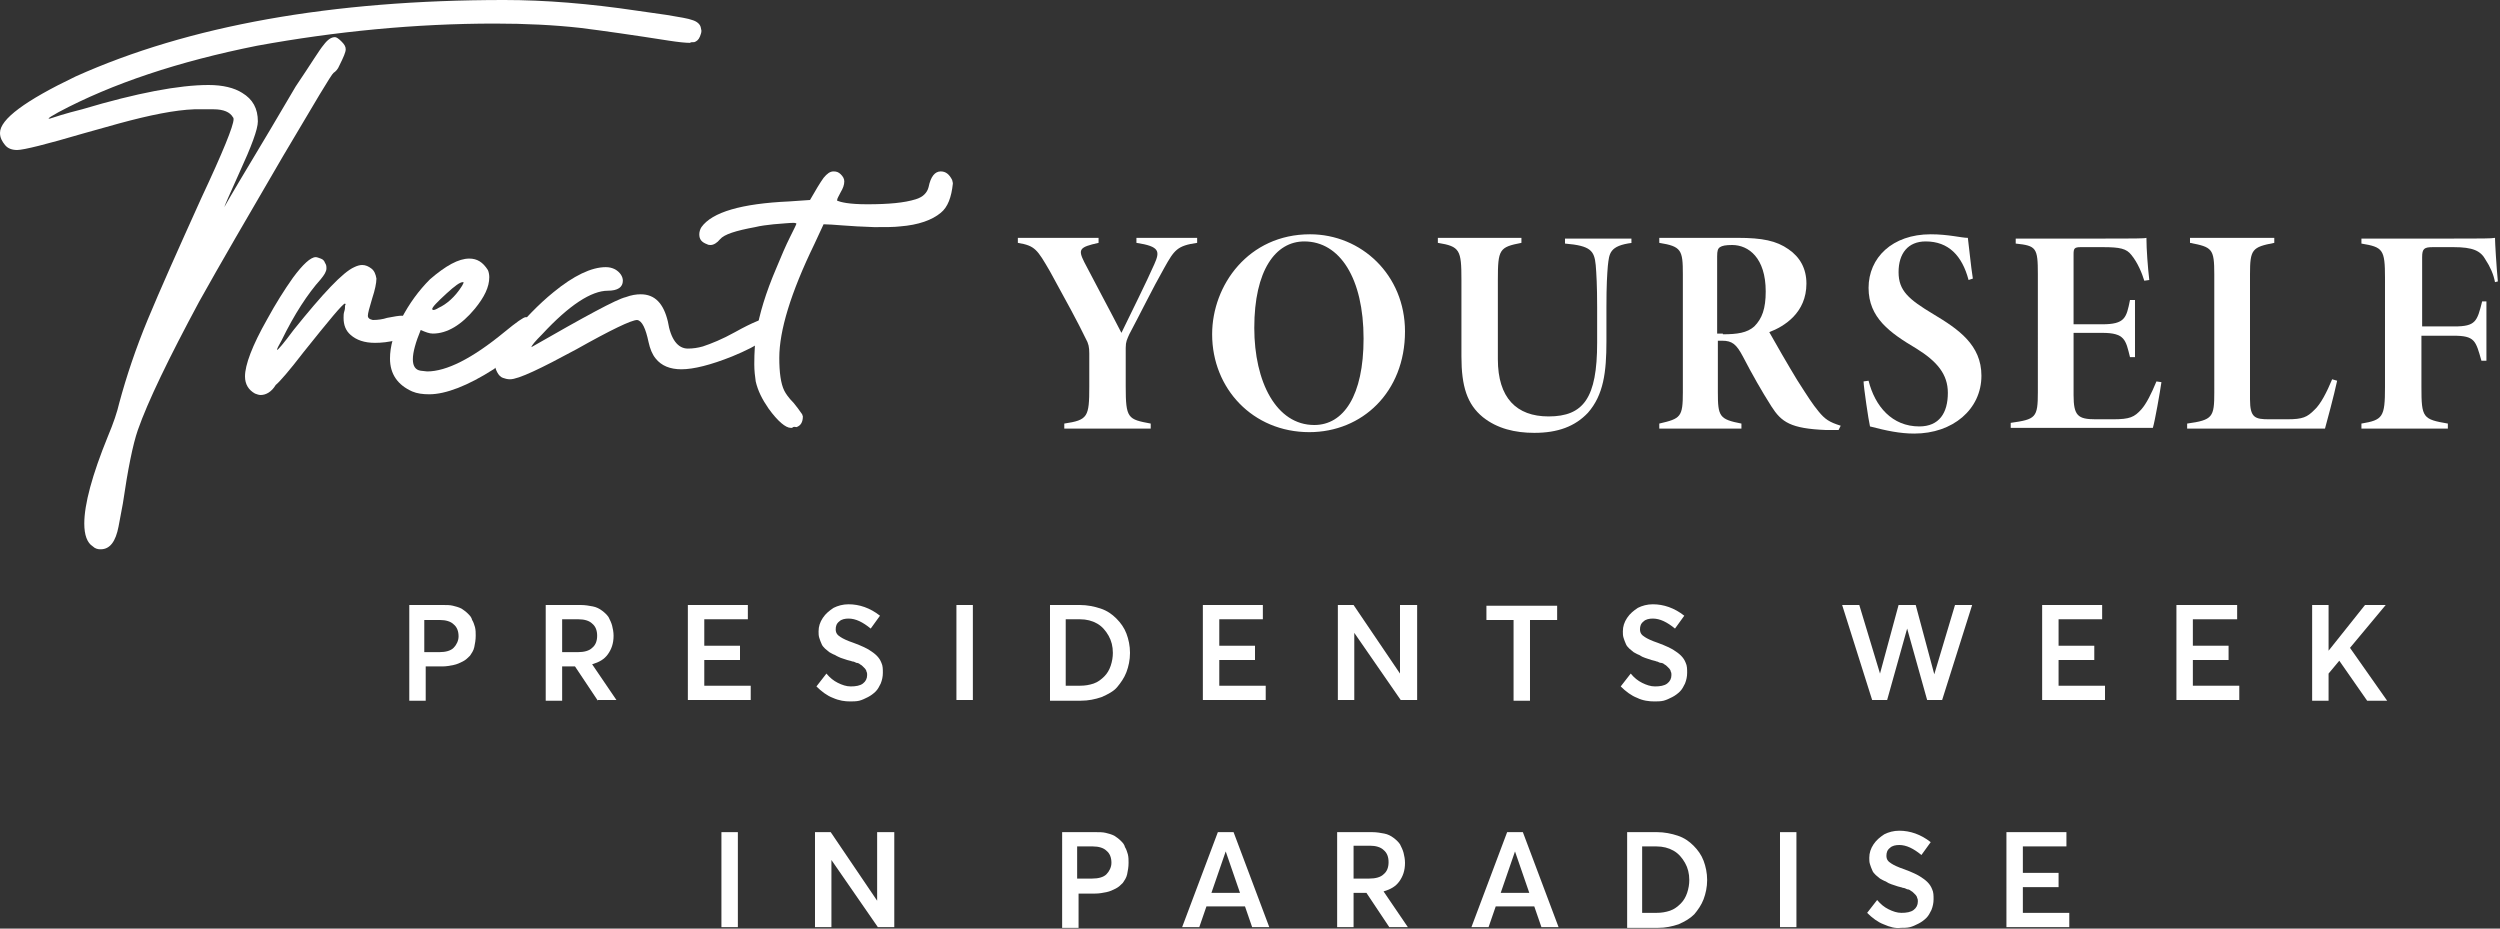 <?xml version="1.0" encoding="utf-8"?>
<!-- Generator: Adobe Illustrator 27.1.1, SVG Export Plug-In . SVG Version: 6.00 Build 0)  -->
<svg version="1.1" id="Capa_1" xmlns="http://www.w3.org/2000/svg" xmlns:xlink="http://www.w3.org/1999/xlink" x="0px" y="0px"
	 viewBox="0 0 350 130" style="enable-background:new 0 0 350 130;" xml:space="preserve">
<rect x="0" y="0" width="350" height="130" fill="#333333" stroke="none"/>
<style type="text/css">
	.st0{fill:#FFFFFF;}
</style>
<g>
	<g>
		<g>
			<path class="st0" d="M57.1,84.7H62c0.5,0,1,0,1.4,0.1c0.4,0.1,0.8,0.2,1.2,0.4c0.3,0.2,0.6,0.4,0.9,0.7c0.3,0.3,0.5,0.5,0.6,0.9
				c0.2,0.3,0.3,0.7,0.4,1c0.1,0.4,0.1,0.8,0.1,1.2c0,0.6-0.1,1.1-0.2,1.6c-0.1,0.5-0.4,0.9-0.6,1.2c-0.3,0.3-0.6,0.6-1,0.8
				c-0.4,0.2-0.8,0.4-1.3,0.5c-0.5,0.1-1,0.2-1.6,0.2h-2.3v4.8h-2.3V84.7z M61.5,91.3c0.9,0,1.6-0.2,2-0.6c0.4-0.4,0.7-1,0.7-1.6
				c0-0.7-0.2-1.3-0.7-1.7c-0.4-0.4-1.1-0.6-1.9-0.6h-2.2v4.5H61.5z"/>
			<path class="st0" d="M83.7,98.1l-3.2-4.8h-1.8v4.8h-2.3V84.7h4.9c0.6,0,1.2,0.1,1.7,0.2c0.5,0.1,0.9,0.3,1.3,0.6
				c0.4,0.3,0.7,0.6,0.9,0.9c0.2,0.4,0.4,0.8,0.5,1.2c0.1,0.4,0.2,0.9,0.2,1.4c0,1.1-0.3,1.9-0.8,2.6c-0.5,0.7-1.2,1.1-2.2,1.4v0
				l3.4,5H83.7z M78.7,91.3h2.2c0.9,0,1.6-0.2,2-0.6c0.5-0.4,0.7-1,0.7-1.7c0-0.7-0.2-1.3-0.7-1.7c-0.4-0.4-1.1-0.6-1.9-0.6h-2.3
				V91.3z"/>
			<path class="st0" d="M96.3,84.7h8.4v2h-6.1v3.7h5v2h-5V96h6.5v2h-8.8V84.7z"/>
			<path class="st0" d="M116.6,97.7c-0.8-0.3-1.6-0.9-2.3-1.6l1.4-1.8c0.5,0.6,1,1,1.6,1.3c0.6,0.3,1.2,0.5,1.8,0.5
				c0.7,0,1.3-0.1,1.7-0.4c0.4-0.3,0.6-0.7,0.6-1.2c0-0.2,0-0.3-0.1-0.5c0-0.1-0.1-0.3-0.2-0.4c-0.1-0.1-0.2-0.2-0.3-0.3
				c-0.1-0.1-0.2-0.2-0.4-0.3c-0.1-0.1-0.3-0.2-0.5-0.2c-0.2-0.1-0.4-0.2-0.6-0.2c-0.2-0.1-0.4-0.1-0.7-0.2
				c-0.3-0.1-0.6-0.2-0.9-0.3c-0.2-0.1-0.5-0.2-0.8-0.4c-0.3-0.1-0.6-0.3-0.8-0.4c-0.2-0.2-0.4-0.3-0.6-0.5
				c-0.2-0.2-0.4-0.4-0.5-0.7c-0.1-0.2-0.2-0.5-0.3-0.8c-0.1-0.3-0.1-0.6-0.1-0.9c0-0.7,0.2-1.3,0.6-1.9c0.4-0.6,0.9-1,1.5-1.4
				c0.6-0.3,1.3-0.5,2.1-0.5c1.5,0,3,0.5,4.4,1.6l-1.3,1.8c-1.1-0.9-2.1-1.4-3.1-1.4c-0.5,0-1,0.1-1.3,0.4c-0.4,0.3-0.5,0.7-0.5,1.1
				c0,0.5,0.2,0.8,0.7,1.1c0.3,0.2,0.9,0.5,1.8,0.8c1.1,0.4,1.9,0.8,2.2,1c0.8,0.5,1.4,1,1.7,1.8c0.2,0.4,0.2,0.9,0.2,1.4
				c0,0.5-0.1,1-0.3,1.5c-0.2,0.4-0.4,0.8-0.7,1.1c-0.3,0.3-0.7,0.6-1.1,0.8c-0.4,0.2-0.8,0.4-1.2,0.5c-0.4,0.1-0.9,0.1-1.3,0.1
				C118.3,98.2,117.5,98.1,116.6,97.7z"/>
			<path class="st0" d="M133.9,84.7h2.3v13.3h-2.3V84.7z"/>
			<path class="st0" d="M147,84.7h4.2c1,0,2,0.2,2.9,0.5c0.9,0.3,1.6,0.8,2.2,1.4c0.6,0.6,1.1,1.3,1.4,2.1c0.3,0.8,0.5,1.7,0.5,2.7
				c0,1-0.2,1.9-0.5,2.7c-0.3,0.8-0.8,1.5-1.3,2.1s-1.3,1-2.2,1.4c-0.9,0.3-1.8,0.5-2.9,0.5H147V84.7z M151.2,96
				c0.7,0,1.3-0.1,1.9-0.3c0.6-0.2,1.1-0.6,1.5-1c0.4-0.4,0.7-0.9,0.9-1.5c0.2-0.6,0.3-1.2,0.3-1.8c0-0.9-0.2-1.7-0.6-2.4
				c-0.4-0.7-0.9-1.3-1.6-1.7c-0.7-0.4-1.5-0.6-2.4-0.6h-2V96H151.2z"/>
			<path class="st0" d="M168.4,84.7h8.4v2h-6.1v3.7h5v2h-5V96h6.5v2h-8.8V84.7z"/>
			<path class="st0" d="M198.4,84.7v13.3h-2.3l-6.5-9.4h0v9.4h-2.3V84.7h2.2l6.5,9.6h0v-9.6H198.4z"/>
			<path class="st0" d="M211.9,86.8h-3.8v-2h9.9v2h-3.8v11.3h-2.3V86.8z"/>
			<path class="st0" d="M229.2,97.7c-0.8-0.3-1.6-0.9-2.3-1.6l1.4-1.8c0.5,0.6,1,1,1.6,1.3c0.6,0.3,1.2,0.5,1.8,0.5
				c0.7,0,1.3-0.1,1.7-0.4c0.4-0.3,0.6-0.7,0.6-1.2c0-0.2,0-0.3-0.1-0.5c0-0.1-0.1-0.3-0.2-0.4c-0.1-0.1-0.2-0.2-0.3-0.3
				c-0.1-0.1-0.2-0.2-0.4-0.3c-0.1-0.1-0.3-0.2-0.5-0.2s-0.4-0.2-0.6-0.2c-0.2-0.1-0.4-0.1-0.7-0.2c-0.3-0.1-0.6-0.2-0.9-0.3
				s-0.5-0.2-0.8-0.4c-0.3-0.1-0.6-0.3-0.8-0.4c-0.2-0.2-0.4-0.3-0.6-0.5c-0.2-0.2-0.4-0.4-0.5-0.7c-0.1-0.2-0.2-0.5-0.3-0.8
				c-0.1-0.3-0.1-0.6-0.1-0.9c0-0.7,0.2-1.3,0.6-1.9c0.4-0.6,0.9-1,1.5-1.4c0.6-0.3,1.3-0.5,2.1-0.5c1.5,0,3,0.5,4.4,1.6l-1.3,1.8
				c-1.1-0.9-2.1-1.4-3.1-1.4c-0.5,0-1,0.1-1.3,0.4c-0.4,0.3-0.5,0.7-0.5,1.1c0,0.5,0.2,0.8,0.7,1.1c0.3,0.2,0.9,0.5,1.8,0.8
				c1.1,0.4,1.9,0.8,2.2,1c0.8,0.5,1.4,1,1.7,1.8c0.2,0.4,0.2,0.9,0.2,1.4c0,0.5-0.1,1-0.3,1.5c-0.2,0.4-0.4,0.8-0.7,1.1
				c-0.3,0.3-0.7,0.6-1.1,0.8c-0.4,0.2-0.8,0.4-1.2,0.5c-0.4,0.1-0.9,0.1-1.3,0.1C230.9,98.2,230,98.1,229.2,97.7z"/>
			<path class="st0" d="M276.1,84.7l-4.2,13.3h-2.1L267,88h0l-2.8,10h-2.1l-4.2-13.3h2.4l2.9,9.6h0l2.6-9.6h2.4l2.6,9.7h0l2.9-9.7
				H276.1z"/>
			<path class="st0" d="M285.9,84.7h8.4v2h-6.1v3.7h5v2h-5V96h6.5v2h-8.8V84.7z"/>
			<path class="st0" d="M304.8,84.7h8.4v2H307v3.7h5v2h-5V96h6.5v2h-8.8V84.7z"/>
			<path class="st0" d="M327.5,92.5l-1.5,1.8v3.8h-2.3V84.7h2.3v6.4h0l5.1-6.4h2.9l-5,6l5.2,7.4h-2.8L327.5,92.5L327.5,92.5z"/>
			<path class="st0" d="M101,116.5h2.3v13.3H101V116.5z"/>
			<path class="st0" d="M125.2,116.5v13.3h-2.3l-6.5-9.4h0v9.4h-2.3v-13.3h2.2l6.5,9.6h0v-9.6H125.2z"/>
			<path class="st0" d="M148.6,116.5h4.8c0.5,0,1,0,1.4,0.1c0.4,0.1,0.8,0.2,1.2,0.4c0.3,0.2,0.6,0.4,0.9,0.7
				c0.3,0.3,0.5,0.5,0.6,0.9c0.2,0.3,0.3,0.7,0.4,1c0.1,0.4,0.1,0.8,0.1,1.2c0,0.6-0.1,1.1-0.2,1.6c-0.1,0.5-0.4,0.9-0.6,1.2
				c-0.3,0.3-0.6,0.6-1,0.8c-0.4,0.2-0.8,0.4-1.3,0.5c-0.5,0.1-1,0.2-1.6,0.2h-2.3v4.8h-2.3V116.5z M152.9,123c0.9,0,1.6-0.2,2-0.6
				c0.4-0.4,0.7-1,0.7-1.6c0-0.7-0.2-1.3-0.7-1.7c-0.4-0.4-1.1-0.6-1.9-0.6h-2.2v4.5H152.9z"/>
			<path class="st0" d="M174.3,126.9h-5.4l-1,2.9h-2.4l5-13.3h2.2l5,13.3h-2.4L174.3,126.9z M173.6,125l-2-5.8h0l-2,5.8H173.6z"/>
			<path class="st0" d="M194.5,129.8l-3.2-4.8h-1.8v4.8h-2.3v-13.3h4.9c0.6,0,1.2,0.1,1.7,0.2c0.5,0.1,0.9,0.3,1.3,0.6
				c0.4,0.3,0.7,0.6,0.9,0.9c0.2,0.4,0.4,0.8,0.5,1.2c0.1,0.4,0.2,0.9,0.2,1.4c0,1.1-0.3,1.9-0.8,2.6c-0.5,0.7-1.2,1.1-2.2,1.4v0
				l3.4,5H194.5z M189.5,123h2.2c0.9,0,1.6-0.2,2-0.6c0.5-0.4,0.7-1,0.7-1.7c0-0.7-0.2-1.3-0.7-1.7c-0.4-0.4-1.1-0.6-1.9-0.6h-2.3
				V123z"/>
			<path class="st0" d="M214.8,126.9h-5.4l-1,2.9H206l5-13.3h2.2l5,13.3h-2.4L214.8,126.9z M214.1,125l-2-5.8h0l-2,5.8H214.1z"/>
			<path class="st0" d="M227.8,116.5h4.2c1,0,2,0.2,2.9,0.5c0.9,0.3,1.6,0.8,2.2,1.4c0.6,0.6,1.1,1.3,1.4,2.1
				c0.3,0.8,0.5,1.7,0.5,2.7c0,1-0.2,1.9-0.5,2.7c-0.3,0.8-0.8,1.5-1.3,2.1c-0.6,0.6-1.3,1-2.2,1.4c-0.9,0.3-1.8,0.5-2.9,0.5h-4.3
				V116.5z M231.9,127.8c0.7,0,1.3-0.1,1.9-0.3c0.6-0.2,1.1-0.6,1.5-1c0.4-0.4,0.7-0.9,0.9-1.5c0.2-0.6,0.3-1.2,0.3-1.8
				c0-0.9-0.2-1.7-0.6-2.4c-0.4-0.7-0.9-1.3-1.6-1.7c-0.7-0.4-1.5-0.6-2.4-0.6h-2v9.3H231.9z"/>
			<path class="st0" d="M249.2,116.5h2.3v13.3h-2.3V116.5z"/>
			<path class="st0" d="M263.7,129.4c-0.8-0.3-1.6-0.9-2.3-1.6l1.4-1.8c0.5,0.6,1,1,1.6,1.3c0.6,0.3,1.2,0.5,1.8,0.5
				c0.7,0,1.3-0.1,1.7-0.4c0.4-0.3,0.6-0.7,0.6-1.2c0-0.2,0-0.3-0.1-0.5c0-0.1-0.1-0.3-0.2-0.4c-0.1-0.1-0.2-0.2-0.3-0.3
				c-0.1-0.1-0.2-0.2-0.4-0.3c-0.1-0.1-0.3-0.2-0.5-0.2c-0.2-0.1-0.4-0.2-0.6-0.2c-0.2-0.1-0.4-0.1-0.7-0.2
				c-0.3-0.1-0.6-0.2-0.9-0.3s-0.5-0.2-0.8-0.4c-0.3-0.1-0.6-0.3-0.8-0.4c-0.2-0.2-0.4-0.3-0.6-0.5c-0.2-0.2-0.4-0.4-0.5-0.7
				c-0.1-0.2-0.2-0.5-0.3-0.8c-0.1-0.3-0.1-0.6-0.1-0.9c0-0.7,0.2-1.3,0.6-1.9s0.9-1,1.5-1.4c0.6-0.3,1.3-0.5,2.1-0.5
				c1.5,0,3,0.5,4.4,1.6l-1.3,1.8c-1.1-0.9-2.1-1.4-3.1-1.4c-0.5,0-1,0.1-1.3,0.4c-0.4,0.3-0.5,0.7-0.5,1.1c0,0.5,0.2,0.8,0.7,1.1
				c0.3,0.2,0.9,0.5,1.8,0.8c1.1,0.4,1.9,0.8,2.2,1c0.8,0.5,1.4,1,1.7,1.8c0.2,0.4,0.2,0.9,0.2,1.4c0,0.5-0.1,1-0.3,1.5
				c-0.2,0.4-0.4,0.8-0.7,1.1c-0.3,0.3-0.7,0.6-1.1,0.8c-0.4,0.2-0.8,0.4-1.2,0.5c-0.4,0.1-0.9,0.1-1.3,0.1
				C265.4,130,264.6,129.8,263.7,129.4z"/>
			<path class="st0" d="M280.9,116.5h8.4v2h-6.1v3.7h5v2h-5v3.6h6.5v2h-8.8V116.5z"/>
		</g>
	</g>
	<g>
		<g>
			<path class="st0" d="M14.1,76.9H14c-0.3,0-0.7-0.1-1-0.4c-0.8-0.5-1.2-1.6-1.2-3.2c0-2.7,1.1-6.8,3.3-12.2
				c0.8-1.9,1.3-3.4,1.6-4.7c1-3.7,2.3-7.6,4-11.7c1.7-4.1,4.2-9.7,7.5-17c3-6.4,4.5-10.1,4.5-11c0-0.1,0-0.2-0.1-0.3
				c-0.4-0.7-1.3-1.1-2.7-1.1h-2.7c-2.7,0.1-6.2,0.8-10.6,2l-5,1.4C6.5,20.2,3.3,21,2.4,21c-0.7,0-1.3-0.2-1.7-0.7
				c-0.4-0.5-0.7-1-0.7-1.7c0-1.9,3.5-4.5,10.6-7.9C26.4,3.6,46.4,0,70.6,0c5.7,0,11.9,0.5,18.6,1.5l4.2,0.6c1.8,0.3,3,0.5,3.5,0.7
				c0.7,0.2,1.1,0.6,1.2,1l0.1,0.5c0,0.3-0.1,0.5-0.2,0.8c-0.2,0.5-0.5,0.7-0.8,0.8c-0.3,0-0.5,0-0.6,0.1C96,6,95,5.9,93.7,5.7
				c-5.1-0.8-9.3-1.4-12.5-1.8c-3.6-0.4-7.6-0.6-11.9-0.6C58.1,3.3,47,4.4,36,6.4c-11,2.2-20.3,5.3-27.8,9.3
				c-0.9,0.5-1.4,0.8-1.4,0.9H7c0.6-0.2,2.1-0.7,4.5-1.3c7.7-2.3,13.6-3.4,17.7-3.4c2,0,3.6,0.4,4.7,1.1c1.5,0.9,2.2,2.2,2.2,4
				c0,1.1-0.9,3.5-2.6,7.2c-1.4,3.1-2.1,4.7-2.1,4.8c0.6-1.1,2.8-4.8,6.4-10.8l3.6-6.1C43.5,9,44.7,7,45.3,6.3
				c0.6-0.8,1.1-1.1,1.6-1.1c0.2,0,0.5,0.2,0.9,0.6c0.4,0.4,0.6,0.7,0.6,1.1c0,0.4-0.3,1.1-0.9,2.3c-0.2,0.5-0.5,0.8-0.8,1
				c-0.3,0.2-2.6,4.1-7.1,11.7c-4.9,8.4-8.8,15.1-11.7,20.3c-4.3,8-7.2,14-8.6,18c-0.7,2-1.4,5.5-2.1,10.3l-0.6,3.2
				C16.2,75.8,15.4,76.9,14.1,76.9z"/>
			<path class="st0" d="M36.5,55.3c-0.3,0-0.5-0.1-0.8-0.2c-0.9-0.5-1.4-1.3-1.4-2.4c0-1.6,1-4.3,3.1-8c1.2-2.2,2.4-4.1,3.6-5.8
				c1.4-1.9,2.5-2.9,3.2-2.9c0.2,0,0.4,0.1,0.7,0.2c0.3,0.1,0.5,0.3,0.6,0.6c0.2,0.3,0.2,0.5,0.2,0.8c0,0.4-0.3,0.9-0.8,1.5
				c-1.8,2-3.7,4.9-5.5,8.6c-0.4,0.7-0.6,1.1-0.6,1.2v0.1c0.1,0,0.9-0.9,2.3-2.8c4.1-5.1,6.9-8.1,8.5-8.8c0.4-0.2,0.8-0.3,1.1-0.3
				c0.5,0,0.9,0.2,1.3,0.5c0.4,0.3,0.6,0.8,0.7,1.4c0,0.6-0.2,1.6-0.6,2.8c-0.4,1.3-0.6,2.1-0.6,2.4c0,0.3,0.2,0.5,0.7,0.6
				c0.7,0,1.4-0.1,2-0.3c1-0.2,1.7-0.3,2-0.3c1.1,0,1.6,0.5,1.6,1.6c0,0.8-0.7,1.4-2.2,1.8c-1.2,0.3-2.2,0.4-3.1,0.4
				c-1.5,0-2.6-0.4-3.4-1.1c-0.7-0.6-1-1.4-1-2.4c0-0.3,0-0.6,0.1-0.9c0.1-0.3,0.1-0.5,0.1-0.7c0-0.2,0.1-0.3,0.1-0.3l-0.1-0.1
				c-0.3,0-2.2,2.3-5.8,6.8c-2,2.6-3.3,4.1-3.9,4.6C38,54.9,37.2,55.3,36.5,55.3z"/>
			<path class="st0" d="M60.1,55.2c-0.9,0-1.7-0.1-2.4-0.4c-2-0.9-3.1-2.4-3.1-4.6c0-1.7,0.5-3.5,1.6-5.6c1.1-2.1,2.4-3.9,4-5.5
				c2.2-1.9,4-2.9,5.5-2.9c1.1,0,1.9,0.5,2.6,1.6c0.1,0.2,0.2,0.6,0.2,1c0,1.4-0.7,2.8-2,4.4c-1.9,2.3-3.9,3.5-5.9,3.5
				c-0.5,0-1-0.2-1.7-0.5c-0.7,1.7-1.1,3.1-1.1,4.1c0,1,0.4,1.5,1.1,1.6l0.9,0.1c2.7,0,6.3-1.8,10.8-5.5c1.7-1.4,2.7-2.1,3-2.1
				l0.6,0.1c0.8,0.3,1.1,0.7,1.1,1.4c0,0.4-0.2,0.8-0.5,1.2c-0.7,0.8-2.6,2.3-5.7,4.6C65.5,54,62.4,55.2,60.1,55.2z M60.7,43.4
				c0.1,0,0.4-0.1,0.7-0.3c1.1-0.5,2.3-1.5,3.3-3.1l0.2-0.4c0-0.1,0-0.1-0.1-0.1c-0.4,0-1.1,0.5-2.3,1.6c-1.3,1.2-2,1.9-2,2.2
				C60.6,43.4,60.7,43.4,60.7,43.4z"/>
			<path class="st0" d="M71.4,53.1c-0.4,0-0.7-0.1-1-0.2c-0.3-0.1-0.6-0.4-0.8-0.8c-0.2-0.4-0.3-0.7-0.3-1.1c0-0.9,0.7-2.2,2.2-4
				c1.9-2.3,3.9-4.4,6-6.1c2.8-2.3,5.3-3.5,7.3-3.5c0.5,0,0.9,0.1,1.3,0.3c0.7,0.4,1.1,1,1.1,1.6c0,0.9-0.7,1.4-2.1,1.4
				c-2.3,0-5.4,2-9.2,6.1c-1,1-1.5,1.6-1.5,1.8c7.5-4.3,11.9-6.7,13.2-7c0.8-0.3,1.5-0.4,2.1-0.4c2,0,3.2,1.3,3.8,3.8
				c0.4,2.5,1.4,3.8,2.8,3.8c0.7,0,1.4-0.1,2.1-0.3c1.2-0.4,2.7-1,4.5-2c2.5-1.4,4.1-2,4.7-2c0.5,0,0.7,0.5,0.7,1.4
				c0,1-1.9,2.4-5.8,4c-3,1.2-5.4,1.8-7.1,1.8c-1.6,0-2.8-0.5-3.6-1.5c-0.5-0.6-0.8-1.4-1-2.3c-0.4-1.9-0.9-3-1.6-3.1
				c-0.8,0-3.7,1.4-8.5,4.1C75.7,51.6,72.6,53.1,71.4,53.1z"/>
			<path class="st0" d="M110.9,59.9h-0.2c-0.7,0-1.8-0.9-3.1-2.7c-0.9-1.3-1.5-2.5-1.8-3.8c-0.1-0.7-0.2-1.5-0.2-2.4
				c0-1.7,0.1-3.2,0.3-4.5c0.4-2.5,1.3-5.5,2.8-9c0.7-1.7,1.3-3.1,1.9-4.3c0.6-1.2,0.9-1.8,0.9-1.9c0,0-0.1-0.1-0.4-0.1
				c-0.5,0-1.5,0.1-2.8,0.2c-0.9,0.1-1.8,0.2-2.6,0.4c-2.7,0.5-4.3,1-4.9,1.7c-0.4,0.5-0.9,0.8-1.3,0.8c-0.2,0-0.3,0-0.5-0.1
				c-0.8-0.3-1.1-0.7-1.1-1.4c0-0.3,0.1-0.7,0.3-1c1.5-2.1,5.6-3.3,12.3-3.6l2.9-0.2c0.8-1.4,1.4-2.4,1.9-3.1
				c0.5-0.6,0.9-0.9,1.4-0.9c0.4,0,0.7,0.1,1,0.4c0.3,0.3,0.5,0.6,0.5,1c0,0.5-0.2,1-0.5,1.5c-0.3,0.6-0.5,0.9-0.5,1.1v0.1
				c0.5,0.2,1.6,0.5,4.2,0.5c3,0,5.2-0.2,6.8-0.7c1-0.3,1.6-0.9,1.8-1.7c0.3-1.5,0.9-2.2,1.7-2.2c0.7,0,1.2,0.4,1.6,1.2
				c0,0.1,0.1,0.3,0.1,0.5c-0.2,1.9-0.7,3.3-1.7,4.1c-1.2,1-3.1,1.7-5.7,1.9c-0.8,0.1-2,0.1-3.6,0.1c-3.5-0.1-5.9-0.4-7.1-0.4
				l-1.3,2.8c-3.3,6.8-4.9,12.1-4.9,15.9c0,2,0.2,3.6,0.7,4.6c0.2,0.4,0.6,1,1.3,1.7c0.4,0.5,0.8,1,1.2,1.6l0.1,0.3
				c0,0.8-0.3,1.3-0.9,1.5C111.1,59.7,111,59.8,110.9,59.9z"/>
		</g>
	</g>
	<g>
		<g>
			<path class="st0" d="M167.6,34c-2.8,0.4-3.2,1-4.6,3.5c-1.7,3-3.3,6.3-4.9,9.3c-0.3,0.7-0.5,1-0.5,1.9v5.4c0,4.5,0.3,4.6,3.5,5.2
				V60H149v-0.7c3.3-0.5,3.5-0.9,3.5-5.2v-4.6c0-0.9-0.1-1.4-0.5-2.1c-1-2.1-2.8-5.4-5-9.4c-1.8-3.1-2.1-3.6-4.5-4v-0.7h11.3V34
				c-2.7,0.6-2.9,0.9-2,2.7c1.6,3.1,3.4,6.4,5.2,9.9c1.4-2.9,3.5-7.1,4.6-9.6c0.8-1.8,0.8-2.5-2.5-3v-0.7h8.5V34z"/>
			<path class="st0" d="M183.4,32.8c7.2,0,13.3,5.7,13.3,13.6c0,8.5-6,14.1-13.4,14.1c-7.9,0-13.6-6.1-13.6-13.7
				C169.7,39.9,174.8,32.8,183.4,32.8z M182.6,33.8c-4,0-7,4-7,12.1c0,7.6,3.1,13.6,8.4,13.6c4.1,0,6.9-4.1,6.9-12.1
				C190.9,39,187.6,33.8,182.6,33.8z"/>
			<path class="st0" d="M228.5,34c-3.2,0.4-3.2,1.5-3.4,3.2c-0.1,1.2-0.2,2.7-0.2,5.8v4.8c0,4.3-0.4,7.5-2.6,10
				c-1.8,1.9-4.2,2.8-7.5,2.8c-2.7,0-5.2-0.6-7.2-2.2c-2.2-1.8-3-4.3-3-8.5V39.2c0-4.2-0.2-4.7-3.3-5.2v-0.7H213V34
				c-3.1,0.6-3.3,0.9-3.3,5.2v11.1c0,5.4,2.6,8,7.1,8c4.9,0,6.8-2.6,6.8-10.3V43c0-3-0.1-4.7-0.2-5.9c-0.2-2-0.7-2.7-4.3-3v-0.7h9.3
				V34z"/>
			<path class="st0" d="M257.4,60.2c-0.2,0-1.3,0-1.8,0c-4.9-0.2-6.2-1.1-7.6-3.3c-1.4-2.2-2.7-4.5-4-7c-0.9-1.7-1.5-2.2-2.9-2.2
				h-0.6v7.2c0,3.4,0.2,3.8,3.3,4.4V60h-11.5v-0.7c3-0.7,3.3-0.9,3.3-4.4V38.4c0-3.4-0.2-3.9-3.3-4.4v-0.7h11c3.4,0,5.4,0.4,7.1,1.6
				c1.6,1.1,2.5,2.7,2.5,4.8c0,4.1-3.1,6-5.2,6.8c0.6,1.1,2.8,4.9,3.9,6.7c1.6,2.5,2.1,3.3,3,4.4c0.9,1.1,1.5,1.5,3.1,2L257.4,60.2z
				 M241.2,46.8c2,0,3.4-0.2,4.4-1.1c1.1-1.1,1.6-2.5,1.6-4.9c0-4.7-2.4-6.5-4.7-6.5c-0.9,0-1.4,0.1-1.7,0.3
				c-0.3,0.2-0.4,0.5-0.4,1.3v10.8H241.2z"/>
			<path class="st0" d="M275.6,39.2c-0.9-3.4-2.8-5.4-6-5.4c-2.5,0-3.8,1.7-3.8,4.3c0,2.6,1.4,3.8,4.9,5.9s6.7,4.3,6.7,8.6
				c0,4.7-4,8.1-9.4,8.1c-2,0-3.9-0.4-6.2-1c-0.2-0.8-0.9-5.6-0.9-6.3l0.7-0.1c0.9,3.6,3.3,6.4,7.1,6.4c2.8,0,4-1.9,4-4.7
				c0-2.6-1.5-4.4-4.4-6.2c-3.7-2.2-6.7-4.3-6.7-8.5c0-4.2,3.3-7.5,8.7-7.5c2.5,0,4.3,0.5,5.2,0.5c0.2,1.5,0.4,3.8,0.7,5.7
				L275.6,39.2z"/>
			<path class="st0" d="M302.6,53.5c-0.2,1.4-0.9,5.4-1.2,6.4h-19.9v-0.7c3.5-0.5,3.8-0.7,3.8-4.3V38.4c0-3.7-0.2-4-3.1-4.3v-0.7
				h12.4c4,0,5.6,0,5.9-0.1c0,1.6,0.2,4.2,0.4,5.9l-0.7,0.1c-0.3-1-0.9-2.5-1.8-3.6c-0.7-0.9-1.6-1.1-4-1.1h-3.1c-0.9,0-1,0.2-1,1
				v9.8h4c3.2,0,3.4-0.9,3.9-3.4h0.7V50h-0.7c-0.6-2.4-0.7-3.4-3.9-3.4h-4v8.7c0,2.9,0.6,3.4,3.1,3.4h2.4c2.4,0,3-0.3,4-1.4
				c0.7-0.8,1.4-2.2,2.1-3.9L302.6,53.5z"/>
			<path class="st0" d="M327.2,53.3c-0.4,1.9-1.5,6-1.7,6.7h-19.3v-0.7c3.6-0.5,3.8-0.9,3.8-4.4V38.4c0-3.6-0.3-3.8-3.4-4.4v-0.7
				h11.8V34c-3.1,0.6-3.4,0.9-3.4,4.4v17.5c0,2.6,0.7,2.8,2.7,2.8c0.7,0,1.8,0,2.5,0c2.2,0,2.8-0.3,3.8-1.3c0.9-0.8,1.8-2.6,2.5-4.3
				L327.2,53.3z"/>
			<path class="st0" d="M349.3,39.5c-0.2-1.1-0.7-2.2-1.3-3.1c-0.7-1.3-1.8-1.8-4.5-1.8h-2.9c-1.2,0-1.5,0.2-1.5,1.4v9.7h4.5
				c3,0,3.2-0.7,3.9-3.5h0.6v8.3h-0.7c-0.8-2.8-0.9-3.5-3.9-3.5h-4.5v7.2c0,4.3,0.2,4.5,3.7,5.1V60h-12.1v-0.7
				c3-0.5,3.3-0.9,3.3-5.1V38.9c0-4-0.3-4.3-3.3-4.8v-0.7h12.8c4,0,5.4,0,5.9-0.1c0,0.7,0.2,4,0.4,6.1L349.3,39.5z"/>
		</g>
	</g>
</g>
</svg>
